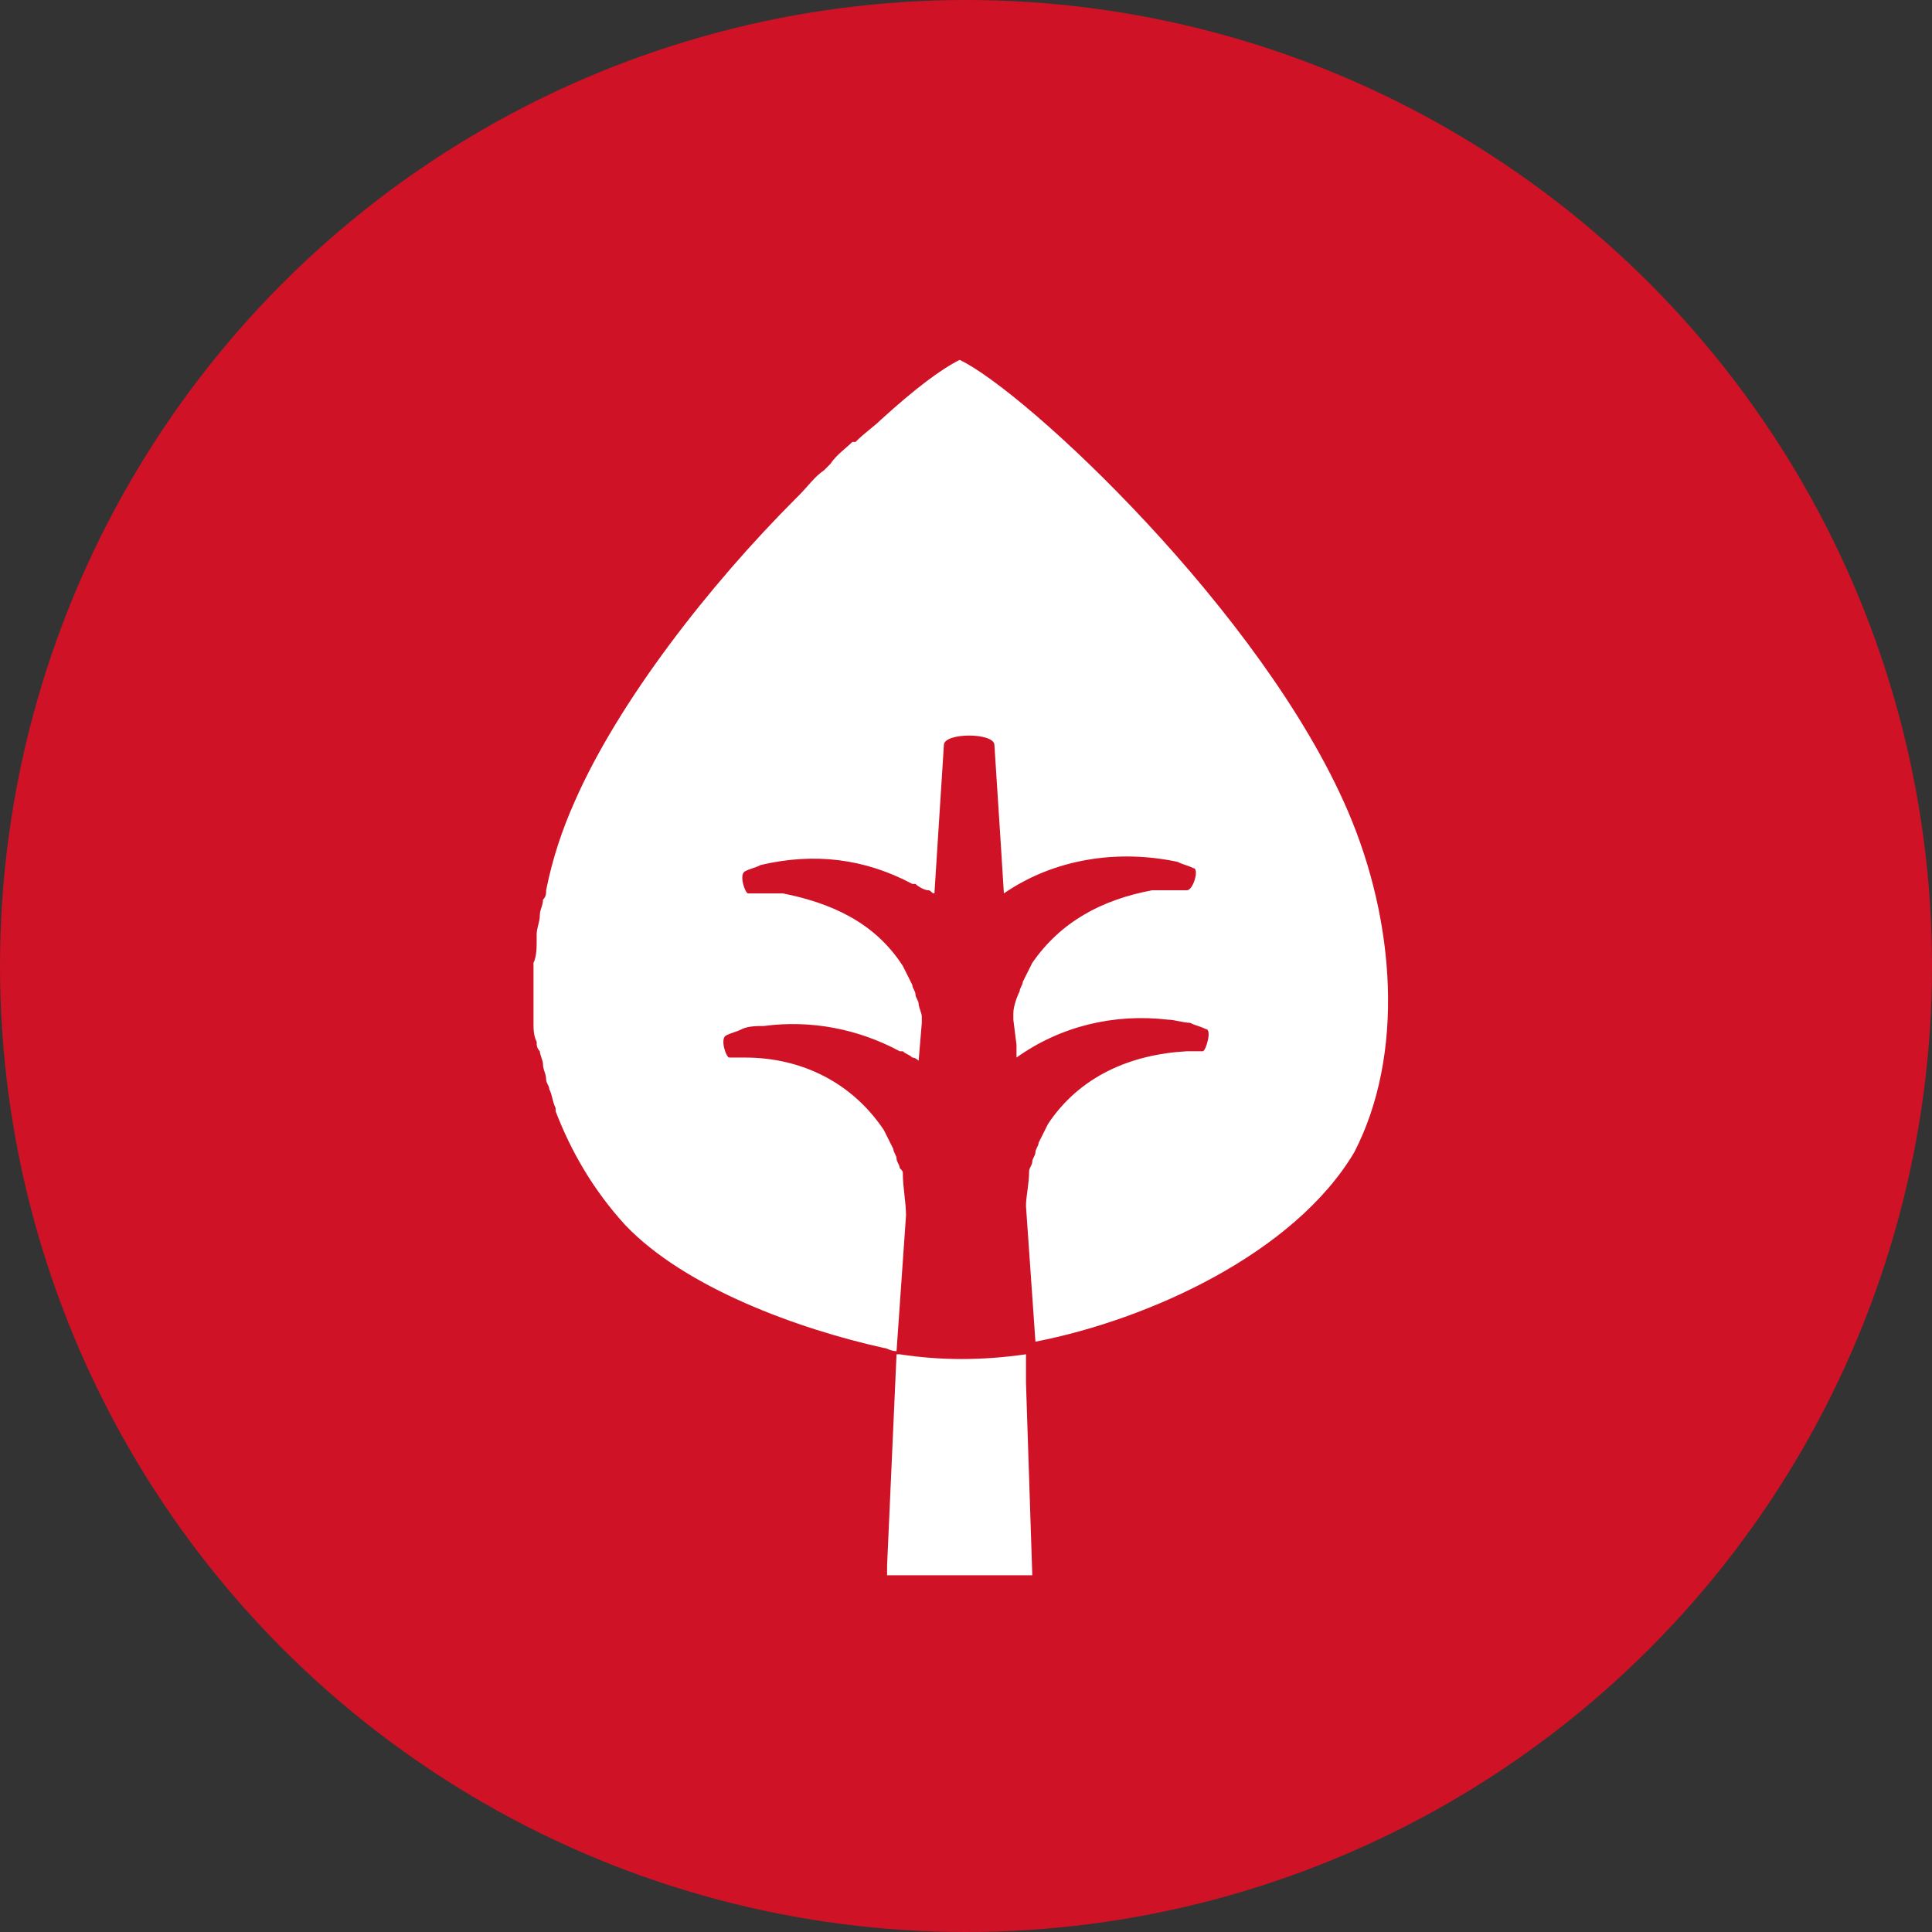 <?xml version="1.0" encoding="utf-8"?>
<!-- Generator: Adobe Illustrator 20.1.0, SVG Export Plug-In . SVG Version: 6.00 Build 0)  -->
<svg version="1.1" id="レイヤー_1" xmlns="http://www.w3.org/2000/svg" xmlns:xlink="http://www.w3.org/1999/xlink" x="0px"
	 y="0px" width="61.2px" height="61.2px" viewBox="0 0 61.2 61.2" style="enable-background:new 0 0 61.2 61.2;"
	 xml:space="preserve">
<rect x="0" y="0" width="61.2" height="61.2" fill="#333333" stroke="none"/>
<style type="text/css">
	.st0{fill:#CF1225;}
	.st1{fill:#FFFFFF;}
</style>
<g>
	<circle class="st0" cx="30.6" cy="30.6" r="30.6"/>
</g>
<g>
	<path class="st1" d="M28.5,42.9c0,0-0.1,0-0.1,0v0c0,0,0,0,0,0l-0.3,6.7l0,0.3h0l0,0h4.6l-0.2-6.1l0-0.9c0,0,0,0,0,0l0,0
		C31.1,43.1,29.8,43.1,28.5,42.9z"/>
	<path class="st1" d="M42.7,25.7C40,19.4,32.5,12.4,30.4,11.4l0,0c-0.6,0.3-1.4,0.9-2.5,1.9c0,0,0,0,0,0c-0.2,0.2-0.5,0.4-0.8,0.7
		C27.1,14,27,14,27,14c-0.2,0.2-0.5,0.4-0.7,0.7c-0.1,0.1-0.1,0.1-0.2,0.2c-0.3,0.2-0.5,0.5-0.8,0.8c0,0,0,0-0.1,0.1
		c-2.7,2.7-5.6,6.4-7,9.6c-0.4,0.9-0.7,1.8-0.9,2.8c0,0.1,0,0.2-0.1,0.3c0,0.2-0.1,0.3-0.1,0.5c0,0.2-0.1,0.4-0.1,0.6
		c0,0.1,0,0.2,0,0.2c0,0.2,0,0.5-0.1,0.7c0,0,0,0.1,0,0.1c0,0.3,0,0.5,0,0.8c0,0,0,0.1,0,0.1c0,0.2,0,0.5,0,0.7c0,0.1,0,0.1,0,0.2
		c0,0.2,0,0.4,0.1,0.6c0,0.1,0,0.2,0.1,0.3c0,0.1,0.1,0.3,0.1,0.4c0,0.2,0.1,0.3,0.1,0.5c0,0.1,0.1,0.2,0.1,0.3
		c0.1,0.2,0.1,0.4,0.2,0.6c0,0,0,0.1,0,0.1c0.5,1.3,1.2,2.5,2.2,3.6c1.9,2,5.5,3.3,8.2,3.9c0.1,0,0.2,0.1,0.4,0.1v0c0,0,0,0,0,0
		l0.3-4.3c0-0.4-0.1-0.9-0.1-1.3c0-0.1,0-0.1-0.1-0.2c0-0.1-0.1-0.2-0.1-0.3c0-0.1-0.1-0.2-0.1-0.3c-0.1-0.2-0.2-0.4-0.3-0.6
		c-1-1.5-2.6-2.3-4.4-2.3c-0.2,0-0.3,0-0.5,0c-0.1,0-0.3-0.6-0.1-0.7c0.2-0.1,0.3-0.1,0.5-0.2c0.2-0.1,0.5-0.1,0.7-0.1
		c1.5-0.2,3,0.1,4.3,0.8c0,0,0,0,0.1,0c0.1,0.1,0.2,0.1,0.3,0.2c0.1,0,0.2,0.1,0.2,0.1l0,0c0,0,0,0,0,0l0.1-1.2c0,0,0,0,0,0
		c0-0.1,0-0.1,0-0.2c0,0,0,0,0,0c0-0.1-0.1-0.3-0.1-0.4c0,0,0,0,0,0c0-0.1-0.1-0.2-0.1-0.3c0-0.1-0.1-0.2-0.1-0.3
		c-0.1-0.2-0.2-0.4-0.3-0.6c-0.9-1.4-2.3-2-3.8-2.3c-0.2,0-0.4,0-0.6,0c0,0-0.1,0-0.1,0c-0.2,0-0.4,0-0.4,0c-0.1,0-0.3-0.6-0.1-0.7
		c0.2-0.1,0.3-0.1,0.5-0.2c1.7-0.4,3.3-0.2,4.8,0.6c0,0,0.1,0,0.1,0c0.1,0.1,0.3,0.2,0.4,0.2c0.1,0,0.1,0.1,0.2,0.1l0,0c0,0,0,0,0,0
		l0.3-4.7c0-0.4,1.6-0.4,1.6,0l0.2,3.1l0.1,1.6c0,0,0,0,0,0l0,0c1.6-1.1,3.6-1.4,5.5-1c0.2,0.1,0.3,0.1,0.5,0.2c0.2,0,0,0.7-0.2,0.7
		c0,0-0.1,0-0.4,0c0,0-0.1,0-0.1,0c-0.2,0-0.4,0-0.6,0c-1.6,0.3-2.9,1-3.8,2.3c-0.1,0.2-0.2,0.4-0.3,0.6c0,0.1-0.1,0.2-0.1,0.3
		c-0.1,0.2-0.2,0.5-0.2,0.7c0,0,0,0,0,0c0,0.1,0,0.1,0,0.2c0,0,0,0,0,0l0.1,0.8l0,0.4c0,0,0,0,0,0l0,0c1.4-1,3.1-1.4,4.8-1.2
		c0.2,0,0.5,0.1,0.7,0.1c0.2,0.1,0.3,0.1,0.5,0.2c0.2,0,0,0.7-0.1,0.7c-0.2,0-0.3,0-0.5,0c-1.8,0.1-3.4,0.8-4.4,2.3
		c-0.1,0.2-0.2,0.4-0.3,0.6c0,0.1-0.1,0.2-0.1,0.3c0,0.1-0.1,0.2-0.1,0.3c0,0.1-0.1,0.2-0.1,0.3c0,0.4-0.1,0.8-0.1,1.1l0.3,4.3
		c3.6-0.7,8.2-2.8,10.1-6C44.5,33.4,44.2,29.2,42.7,25.7z"/>
</g>
</svg>
